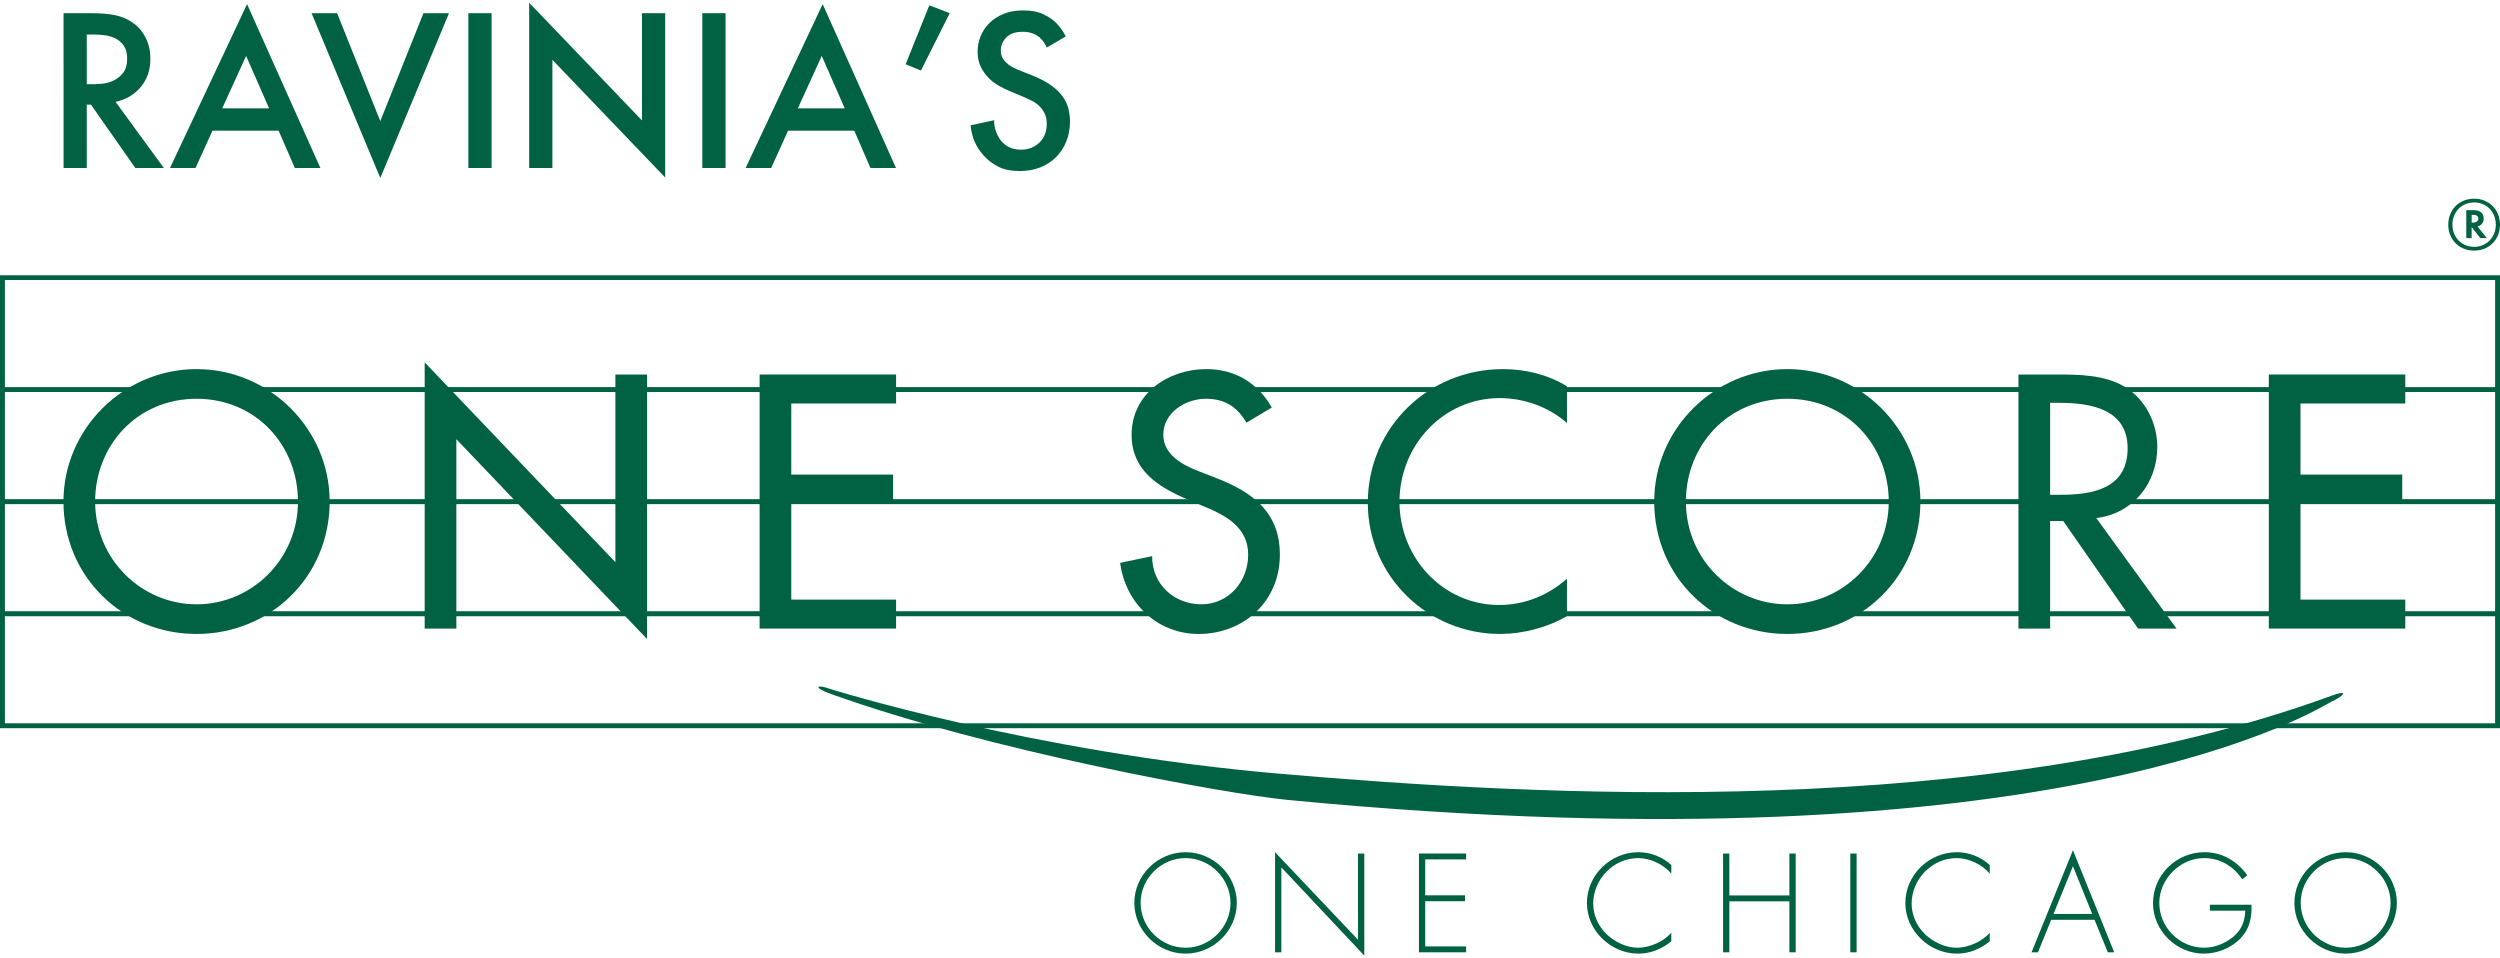 <?xml version="1.0" encoding="UTF-8"?><svg id="a" xmlns="http://www.w3.org/2000/svg" width="600" height="230" xmlns:xlink="http://www.w3.org/1999/xlink" viewBox="0 0 600 230"><defs><clipPath id="b"><path d="M599.438,66.067H0v108.702h600v-108.702h-.562ZM598.877,67.19v25.774H1.123v-25.774h597.754ZM1.123,119.859v-25.772h597.754v25.772H1.123ZM598.877,120.982v25.769H1.123v-25.769h597.754ZM1.123,173.646v-25.772h597.754v25.772H1.123Z" fill="#006243"/></clipPath></defs><path d="M599.438,66.067H0v108.702h600v-108.702h-.562ZM598.877,67.19v25.774H1.123v-25.774h597.754ZM1.123,119.859v-25.772h597.754v25.772H1.123ZM598.877,120.982v25.769H1.123v-25.769h597.754ZM1.123,173.646v-25.772h597.754v25.772H1.123Z" fill="#006243"/><g clip-path="url(#b)"><rect x=".545" y="66.565" width="598.939" height="107.369" fill="#006243"/></g><path d="M79.119,120.369c0,18.116-14.314,31.783-31.944,31.783s-31.944-13.667-31.944-31.783c0-17.468,14.476-31.782,31.944-31.782s31.944,14.314,31.944,31.782ZM71.516,120.369c0-13.425-10.027-24.665-24.341-24.665s-24.341,11.241-24.341,24.665c0,13.91,11.159,24.666,24.341,24.666s24.341-10.756,24.341-24.666Z" fill="#006243"/><path d="M101.923,86.97l45.772,47.956v-45.044h7.602v63.483l-45.773-47.956v45.448h-7.601v-63.888Z" fill="#006243"/><path d="M182.306,89.882h32.752v6.954h-25.151v17.064h24.423v6.955h-24.423v23.048h25.151v6.954h-32.752v-60.976Z" fill="#006243"/><path d="M299.161,101.446c-2.265-3.801-5.176-5.742-9.786-5.742-4.851,0-10.189,3.316-10.189,8.653,0,4.772,4.69,7.279,8.491,8.734l4.367,1.698c8.653,3.397,15.122,8.168,15.122,18.357,0,11.08-8.572,19.005-19.489,19.005-9.866,0-17.549-7.279-18.843-17.064l7.683-1.618c-.081,6.713,5.256,11.565,11.807,11.565s11.241-5.5,11.241-11.889c0-6.55-5.256-9.38-10.513-11.564l-4.204-1.779c-6.955-2.992-13.263-6.954-13.263-15.446,0-9.866,8.734-15.77,17.953-15.77,6.793,0,12.373,3.316,15.688,9.219l-6.065,3.639Z" fill="#006243"/><path d="M376.067,101.527c-4.368-3.882-10.352-5.985-16.093-5.985-13.667,0-24.1,11.402-24.1,24.908,0,13.343,10.352,24.747,23.938,24.747,5.985,0,11.728-2.266,16.256-6.309v8.977c-4.69,2.749-10.675,4.287-16.012,4.287-17.387,0-31.783-13.829-31.783-31.459,0-18.033,14.476-32.105,32.43-32.105,5.337,0,10.756,1.294,15.365,4.124v8.816Z" fill="#006243"/><path d="M460.898,120.369c0,18.116-14.314,31.783-31.943,31.783s-31.945-13.667-31.945-31.783c0-17.468,14.476-31.782,31.945-31.782s31.943,14.314,31.943,31.782ZM453.297,120.369c0-13.425-10.028-24.665-24.342-24.665s-24.341,11.241-24.341,24.665c0,13.91,11.159,24.666,24.341,24.666s24.342-10.756,24.342-24.666Z" fill="#006243"/><path d="M522.357,150.857h-9.218l-17.953-25.797h-3.155v25.797h-7.601v-60.976h9.22c5.416,0,11.241.08,16.091,2.83,5.096,2.992,8.007,8.734,8.007,14.556,0,8.734-5.822,16.013-14.637,17.064l19.246,26.525ZM492.031,118.752h2.426c7.763,0,16.174-1.455,16.174-11.16,0-9.543-9.058-10.917-16.578-10.917h-2.023v22.078Z" fill="#006243"/><path d="M544.516,89.882h32.752v6.954h-25.151v17.064h24.423v6.955h-24.423v23.048h25.151v6.954h-32.752v-60.976Z" fill="#006243"/><path d="M296.831,216.698c0,6.669-5.629,12.171-12.296,12.171s-12.297-5.502-12.297-12.171,5.598-12.171,12.297-12.171,12.296,5.504,12.296,12.171ZM273.747,216.698c0,5.851,4.875,10.756,10.788,10.756,5.88,0,10.786-4.936,10.786-10.756s-4.906-10.756-10.786-10.756c-5.913,0-10.788,4.907-10.788,10.756Z" fill="#006243"/><path d="M327.43,229.34l-19.906-21.165v20.38h-1.509v-24.028l19.906,21.009v-20.693h1.509v24.497Z" fill="#006243"/><path d="M342.055,206.258v8.617h9.56v1.415h-9.56v10.85h9.81v1.415h-11.322v-23.712h11.322v1.415h-9.81Z" fill="#006243"/><path d="M401.115,209.684c-1.823-2.231-5.03-3.742-7.957-3.742-5.912,0-10.787,5.096-10.787,10.914,0,2.768,1.196,5.377,3.177,7.327,1.981,1.887,4.811,3.271,7.61,3.271,2.738,0,6.197-1.479,7.957-3.615v2.075c-2.233,1.856-4.969,2.955-7.893,2.955-6.605,0-12.36-5.502-12.36-12.138,0-6.73,5.66-12.204,12.39-12.204,2.863,0,5.756,1.132,7.862,3.082v2.075Z" fill="#006243"/><path d="M429.451,214.905v-10.062h1.509v23.712h-1.509v-12.234h-14.404v12.234h-1.509v-23.712h1.509v10.062h14.404Z" fill="#006243"/><path d="M445.584,228.555h-1.509v-23.712h1.509v23.712Z" fill="#006243"/><path d="M477.535,209.684c-1.823-2.231-5.03-3.742-7.957-3.742-5.912,0-10.787,5.096-10.787,10.914,0,2.768,1.196,5.377,3.177,7.327,1.981,1.887,4.813,3.271,7.61,3.271,2.738,0,6.197-1.479,7.957-3.615v2.075c-2.231,1.856-4.969,2.955-7.893,2.955-6.603,0-12.359-5.502-12.359-12.138,0-6.73,5.662-12.204,12.392-12.204,2.861,0,5.754,1.132,7.86,3.082v2.075Z" fill="#006243"/><path d="M492.286,220.756l-3.177,7.799h-1.54l9.938-24.499,9.907,24.499h-1.542l-3.176-7.799h-10.409ZM497.507,207.892l-4.655,11.449h9.277l-4.622-11.449Z" fill="#006243"/><path d="M540.372,217.139c.062,2.988-.377,5.598-2.485,7.893-2.264,2.455-5.66,3.837-8.994,3.837-6.572,0-12.171-5.535-12.171-12.077,0-6.792,5.566-12.265,12.36-12.265,4.308,0,7.799,2.139,10.284,5.535l-1.226.976c-2.108-3.146-5.315-5.096-9.152-5.096-5.787,0-10.756,5.065-10.756,10.756,0,5.851,4.844,10.756,10.756,10.756,2.547,0,5.032-1.038,6.983-2.611,2.042-1.729,2.799-3.71,2.894-6.289h-8.492v-1.415h10.001Z" fill="#006243"/><path d="M575.248,216.698c0,6.669-5.629,12.171-12.296,12.171s-12.298-5.502-12.298-12.171,5.598-12.171,12.298-12.171,12.296,5.504,12.296,12.171ZM552.166,216.698c0,5.851,4.875,10.756,10.787,10.756,5.881,0,10.787-4.936,10.787-10.756s-4.905-10.756-10.787-10.756c-5.912,0-10.787,4.907-10.787,10.756Z" fill="#006243"/><path d="M199.063,165.301s48.512,15.225,107.579,20.349c62.556,5.423,170.237,11.552,252.892-18.668,4.431-1.628,3.023.057-.11,1.483-1.834.829-63.982,41.514-250.449,23.508-14.701-1.413-71.655-11.807-109.586-25.434-4.592-1.65-3.153-2.352-.327-1.237Z" fill="#006243"/><path d="M587.582,53.916c0-.897.156-1.725.467-2.486.311-.759.742-1.417,1.292-1.974.551-.556,1.206-.989,1.966-1.301.759-.311,1.588-.467,2.485-.467s1.725.156,2.486.467c.759.312,1.414.745,1.965,1.301s.981,1.214,1.292,1.974c.31.76.467,1.588.467,2.486s-.156,1.726-.467,2.486c-.312.76-.742,1.417-1.292,1.974s-1.206.99-1.965,1.301c-.76.311-1.588.467-2.486.467s-1.725-.156-2.485-.467c-.76-.311-1.415-.745-1.966-1.301-.55-.556-.981-1.214-1.292-1.974-.311-.759-.467-1.588-.467-2.486ZM598.995,53.916c0-.741-.129-1.438-.386-2.091-.258-.652-.616-1.217-1.077-1.695s-1.011-.856-1.651-1.131c-.64-.275-1.337-.413-2.091-.413s-1.451.138-2.091.413c-.64.275-1.19.653-1.651,1.131s-.819,1.043-1.076,1.695c-.258.652-.386,1.349-.386,2.091,0,.754.129,1.454.386,2.1.257.645.619,1.208,1.085,1.687.467.478,1.017.855,1.651,1.13.635.275,1.328.413,2.082.413s1.448-.137,2.082-.413,1.184-.652,1.651-1.13.828-1.041,1.086-1.687c.257-.646.386-1.346.386-2.1ZM595.28,57.146l-2.082-2.656v2.656h-1.292v-6.712h1.777c.538,0,.966.075,1.283.225s.559.329.727.538c.168.21.275.431.323.664.047.234.072.428.072.583,0,.502-.133.915-.399,1.238-.266.323-.624.544-1.073.664l2.225,2.8h-1.561ZM593.198,53.431h.243c.451,0,.79-.087,1.016-.261.226-.173.339-.404.339-.691,0-.215-.047-.383-.139-.502s-.208-.212-.347-.278c-.139-.066-.284-.104-.434-.117-.15-.012-.283-.018-.399-.018h-.278v1.866Z" fill="#006243"/><path d="M21.885,3.167c2.264,0,4.168.159,5.71.474,1.539.315,2.904.882,4.094,1.698,1.002.669,1.8,1.43,2.396,2.285.594.855,1.038,1.691,1.337,2.507.297.816.481,1.578.555,2.283.075.707.113,1.265.113,1.673,0,2.672-.762,4.93-2.285,6.768s-3.547,3.035-6.066,3.593l11.587,15.876h-6.852l-10.64-15.207h-1.009v15.207h-5.572V3.167h6.63ZM20.826,20.212h1.782c.372,0,.993-.036,1.865-.111s1.757-.311,2.647-.703c.891-.394,1.68-1.004,2.366-1.829s1.031-1.986,1.031-3.486c0-1.312-.27-2.353-.807-3.121-.539-.768-1.208-1.349-2.006-1.743-.8-.392-1.643-.646-2.534-.759-.893-.111-1.691-.168-2.396-.168h-1.949v11.92Z" fill="#006243"/><path d="M66.867,31.353h-15.876l-4.066,8.969h-6.127L59.292.993l17.603,39.329h-6.129l-3.899-8.969ZM64.585,26.006l-5.515-12.589-5.739,12.589h11.254Z" fill="#006243"/><path d="M80.907,3.167l10.361,25.904,10.361-25.904h6.129l-16.49,39.551L74.78,3.167h6.127Z" fill="#006243"/><path d="M117.978,3.167v37.155h-5.572V3.167h5.572Z" fill="#006243"/><path d="M127.002,40.322V.66l27.073,28.243V3.167h5.572v39.44l-27.073-28.243v25.958h-5.572Z" fill="#006243"/><path d="M174.129,3.167v37.155h-5.572V3.167h5.572Z" fill="#006243"/><path d="M205.017,31.353h-15.876l-4.066,8.969h-6.127L197.441.993l17.603,39.329h-6.129l-3.899-8.969ZM202.734,26.006l-5.515-12.589-5.739,12.589h11.254Z" fill="#006243"/><path d="M223.039,1.272l4.901,1.895-6.907,13.759-3.677-1.503,5.683-14.151Z" fill="#006243"/><path d="M251.225,11.411c-.188-.419-.413-.832-.675-1.233s-.601-.793-1.013-1.176c-1.127-.918-2.475-1.378-4.053-1.378-1.761,0-3.085.451-3.967,1.353s-1.321,1.956-1.321,3.16c0,.299.036.63.111.986s.254.743.533,1.156c.281.415.691.827,1.235,1.242.542.413,1.26.807,2.158,1.183l3.758,1.503c1.72.707,3.151,1.469,4.291,2.285,1.14.818,2.047,1.691,2.72,2.618.673.929,1.14,1.904,1.401,2.924.263,1.022.394,2.054.394,3.092,0,1.784-.299,3.398-.893,4.846s-1.419,2.702-2.477,3.76-2.321,1.877-3.788,2.453c-1.469.573-3.074.861-4.819.861-2.156,0-3.91-.351-5.265-1.056s-2.516-1.598-3.482-2.675c-1.002-1.115-1.745-2.273-2.228-3.482-.483-1.206-.78-2.459-.891-3.76l5.626-1.226c0,.945.15,1.831.449,2.661.299.832.675,1.548,1.124,2.151.526.678,1.19,1.226,1.997,1.641.805.415,1.768.621,2.892.621,1.761,0,3.232-.564,4.413-1.698s1.77-2.645,1.77-4.54c0-.927-.17-1.736-.505-2.423s-.757-1.281-1.263-1.784c-.503-.501-1.083-.918-1.736-1.251-.655-.335-1.283-.632-1.879-.893l-3.59-1.503c-.784-.335-1.616-.748-2.496-1.233s-1.702-1.111-2.468-1.877-1.401-1.661-1.906-2.688c-.503-1.029-.757-2.251-.757-3.672,0-1.269.243-2.493.725-3.67s1.179-2.221,2.088-3.137c.911-.916,2.042-1.652,3.4-2.212,1.353-.56,2.904-.841,4.651-.841,2.004,0,3.602.288,4.789.864s2.081,1.124,2.675,1.643c.519.444,1.02.984,1.503,1.616.483.63.929,1.335,1.337,2.115l-4.567,2.675Z" fill="#006243"/></svg>